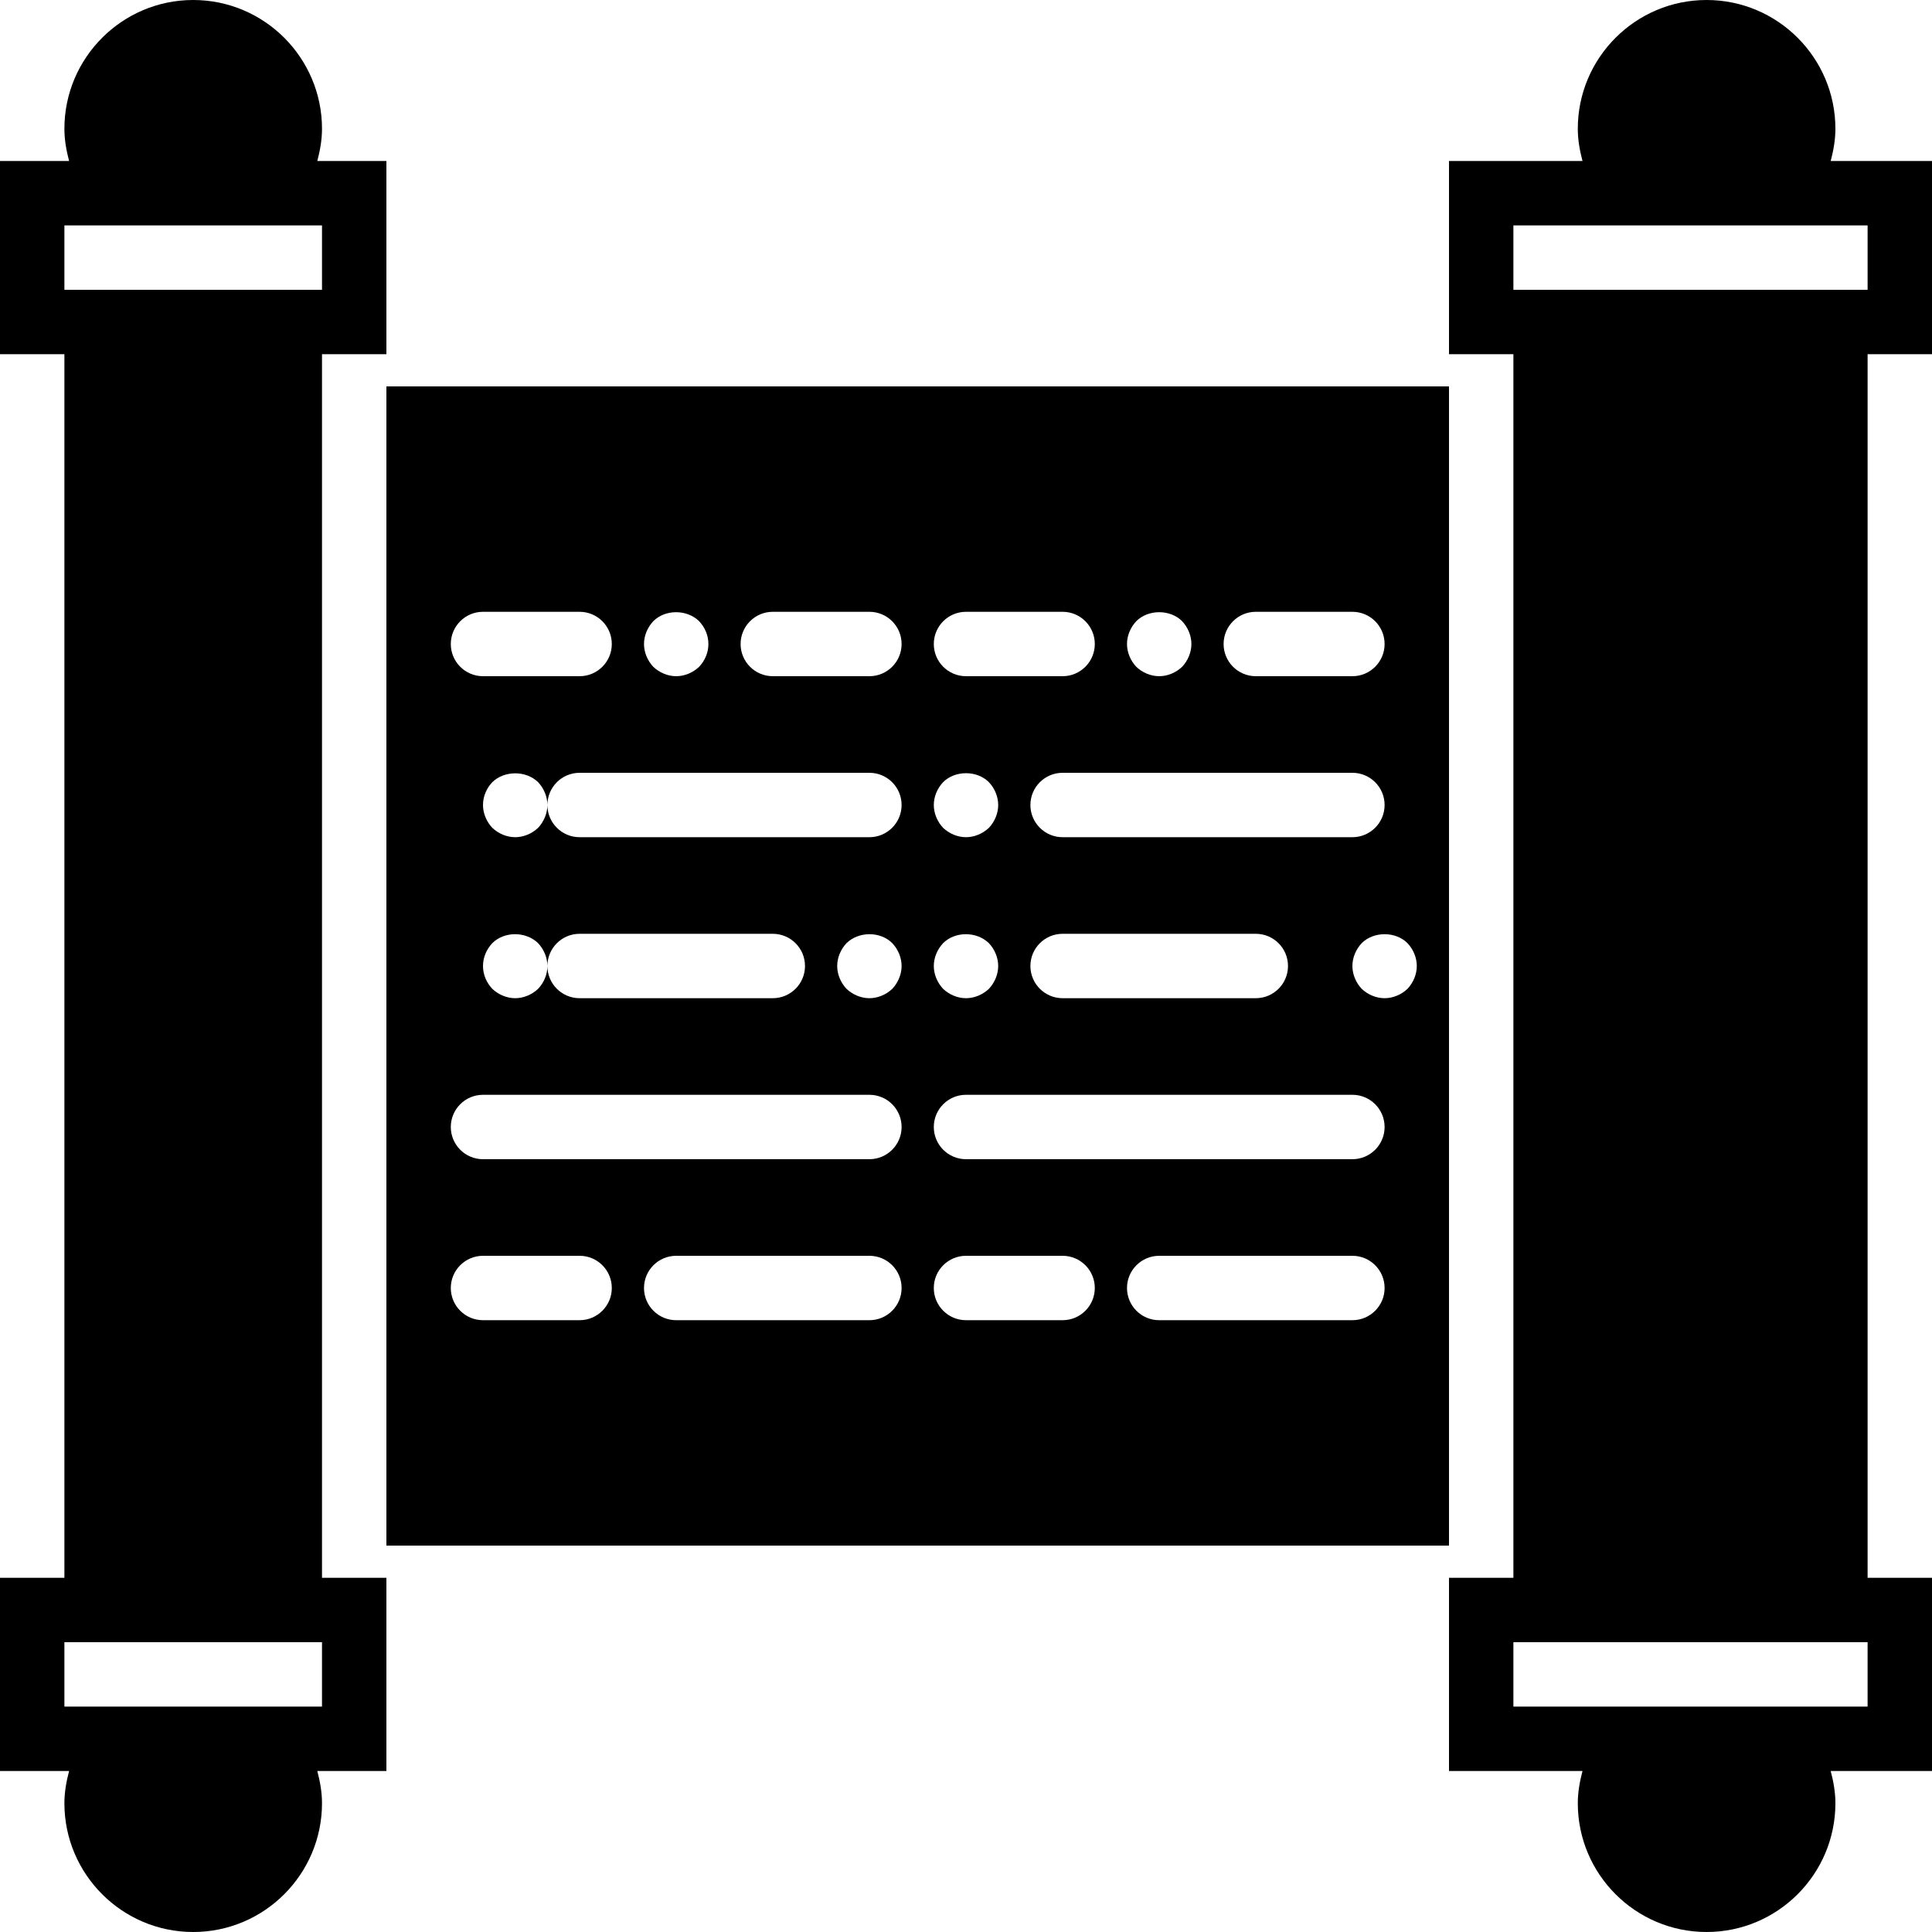 <?xml version="1.0" encoding="iso-8859-1"?>
<!-- Uploaded to: SVG Repo, www.svgrepo.com, Generator: SVG Repo Mixer Tools -->
<svg fill="#000000" height="800px" width="800px" version="1.1" id="Capa_1" xmlns="http://www.w3.org/2000/svg" xmlns:xlink="http://www.w3.org/1999/xlink" 
	 viewBox="0 0 60 60" xml:space="preserve">
<g>
	<path d="M60,11V5h-3.146C56.94,4.674,57,4.341,57,4c0-2.206-1.794-4-4-4s-4,1.794-4,4c0,0.341,0.06,0.674,0.146,1H45v6h2v1v36v1h-2
		v6h4.146C49.06,55.326,49,55.659,49,56c0,2.206,1.794,4,4,4s4-1.794,4-4c0-0.341-0.06-0.674-0.146-1H60v-6h-2V11H60z M58,53h-2.333
		h-5.333H47v-2h11V53z M47,9V7h3.333h5.334H58v2H47z"/>
	<path d="M45,12H12v36h33V12z M39,19h3c0.552,0,1,0.448,1,1s-0.448,1-1,1h-3c-0.552,0-1-0.448-1-1S38.448,19,39,19z M33,26
		c-0.552,0-1-0.448-1-1s0.448-1,1-1h9c0.552,0,1,0.448,1,1s-0.448,1-1,1H33z M40,30c0,0.552-0.448,1-1,1h-6c-0.552,0-1-0.448-1-1
		s0.448-1,1-1h6C39.552,29,40,29.448,40,30z M35.29,19.29c0.37-0.37,1.05-0.37,1.42,0C36.89,19.48,37,19.74,37,20
		c0,0.26-0.11,0.52-0.29,0.71C36.52,20.89,36.26,21,36,21c-0.26,0-0.52-0.11-0.71-0.29C35.11,20.52,35,20.26,35,20
		C35,19.74,35.11,19.48,35.29,19.29z M30,19h3c0.552,0,1,0.448,1,1s-0.448,1-1,1h-3c-0.552,0-1-0.448-1-1S29.448,19,30,19z
		 M29.29,24.29c0.37-0.37,1.05-0.37,1.42,0C30.89,24.48,31,24.74,31,25c0,0.26-0.11,0.52-0.29,0.71C30.52,25.89,30.26,26,30,26
		c-0.26,0-0.52-0.11-0.71-0.29C29.11,25.52,29,25.26,29,25C29,24.74,29.11,24.48,29.29,24.29z M29.29,29.29
		c0.37-0.37,1.04-0.37,1.42,0C30.89,29.48,31,29.74,31,30c0,0.26-0.11,0.52-0.29,0.71C30.52,30.89,30.26,31,30,31
		c-0.26,0-0.52-0.11-0.71-0.29C29.11,30.52,29,30.26,29,30C29,29.74,29.11,29.48,29.29,29.29z M20.29,19.29
		c0.37-0.37,1.04-0.37,1.42,0C21.89,19.48,22,19.73,22,20s-0.11,0.52-0.29,0.71C21.52,20.89,21.26,21,21,21
		c-0.26,0-0.52-0.11-0.71-0.29C20.11,20.52,20,20.26,20,20C20,19.74,20.11,19.48,20.29,19.29z M15,19h3c0.552,0,1,0.448,1,1
		s-0.448,1-1,1h-3c-0.552,0-1-0.448-1-1S14.448,19,15,19z M18,41h-3c-0.552,0-1-0.448-1-1s0.448-1,1-1h3c0.552,0,1,0.448,1,1
		S18.552,41,18,41z M27,41h-6c-0.552,0-1-0.448-1-1s0.448-1,1-1h6c0.552,0,1,0.448,1,1S27.552,41,27,41z M27,36H15
		c-0.552,0-1-0.448-1-1s0.448-1,1-1h12c0.552,0,1,0.448,1,1S27.552,36,27,36z M15,30c0-0.27,0.11-0.52,0.29-0.71
		c0.37-0.37,1.04-0.37,1.42,0C16.89,29.48,17,29.74,17,30c0-0.552,0.448-1,1-1h6c0.552,0,1,0.448,1,1s-0.448,1-1,1h-6
		c-0.552,0-1-0.448-1-1c0,0.27-0.11,0.52-0.29,0.71C16.52,30.89,16.26,31,16,31c-0.26,0-0.52-0.11-0.71-0.29
		C15.11,30.52,15,30.27,15,30z M27.71,30.71C27.52,30.89,27.26,31,27,31c-0.26,0-0.52-0.11-0.71-0.29C26.11,30.52,26,30.26,26,30
		c0-0.26,0.11-0.52,0.29-0.71c0.38-0.37,1.05-0.37,1.42,0C27.89,29.48,28,29.74,28,30C28,30.26,27.89,30.52,27.71,30.71z M27,26h-9
		c-0.552,0-1-0.448-1-1c0,0.26-0.11,0.52-0.29,0.71C16.52,25.89,16.26,26,16,26c-0.26,0-0.52-0.11-0.71-0.29
		C15.11,25.52,15,25.26,15,25c0-0.27,0.11-0.52,0.29-0.71c0.37-0.36,1.04-0.37,1.42,0C16.89,24.48,17,24.74,17,25
		c0-0.552,0.448-1,1-1h9c0.552,0,1,0.448,1,1S27.552,26,27,26z M27,21h-3c-0.552,0-1-0.448-1-1s0.448-1,1-1h3c0.552,0,1,0.448,1,1
		S27.552,21,27,21z M33,41h-3c-0.552,0-1-0.448-1-1s0.448-1,1-1h3c0.552,0,1,0.448,1,1S33.552,41,33,41z M42,41h-6
		c-0.552,0-1-0.448-1-1s0.448-1,1-1h6c0.552,0,1,0.448,1,1S42.552,41,42,41z M42,36H30c-0.552,0-1-0.448-1-1s0.448-1,1-1h12
		c0.552,0,1,0.448,1,1S42.552,36,42,36z M43.71,30.71C43.52,30.89,43.26,31,43,31c-0.26,0-0.52-0.11-0.71-0.29
		C42.11,30.52,42,30.26,42,30c0-0.26,0.11-0.52,0.29-0.71c0.37-0.37,1.05-0.37,1.42,0C43.89,29.48,44,29.74,44,30
		C44,30.26,43.89,30.52,43.71,30.71z"/>
	<path d="M10,48V12v-1h2V5H9.854C9.94,4.674,10,4.341,10,4c0-2.206-1.794-4-4-4S2,1.794,2,4c0,0.341,0.06,0.674,0.146,1H0v6h2v38H0
		v6h2.146C2.06,55.326,2,55.659,2,56c0,2.206,1.794,4,4,4s4-1.794,4-4c0-0.341-0.06-0.674-0.146-1H12v-6h-2V48z M2,7h1.333h5.334H10
		v2H2V7z M10,53H8.667H3.333H2v-2h8V53z"/>
</g>
</svg>